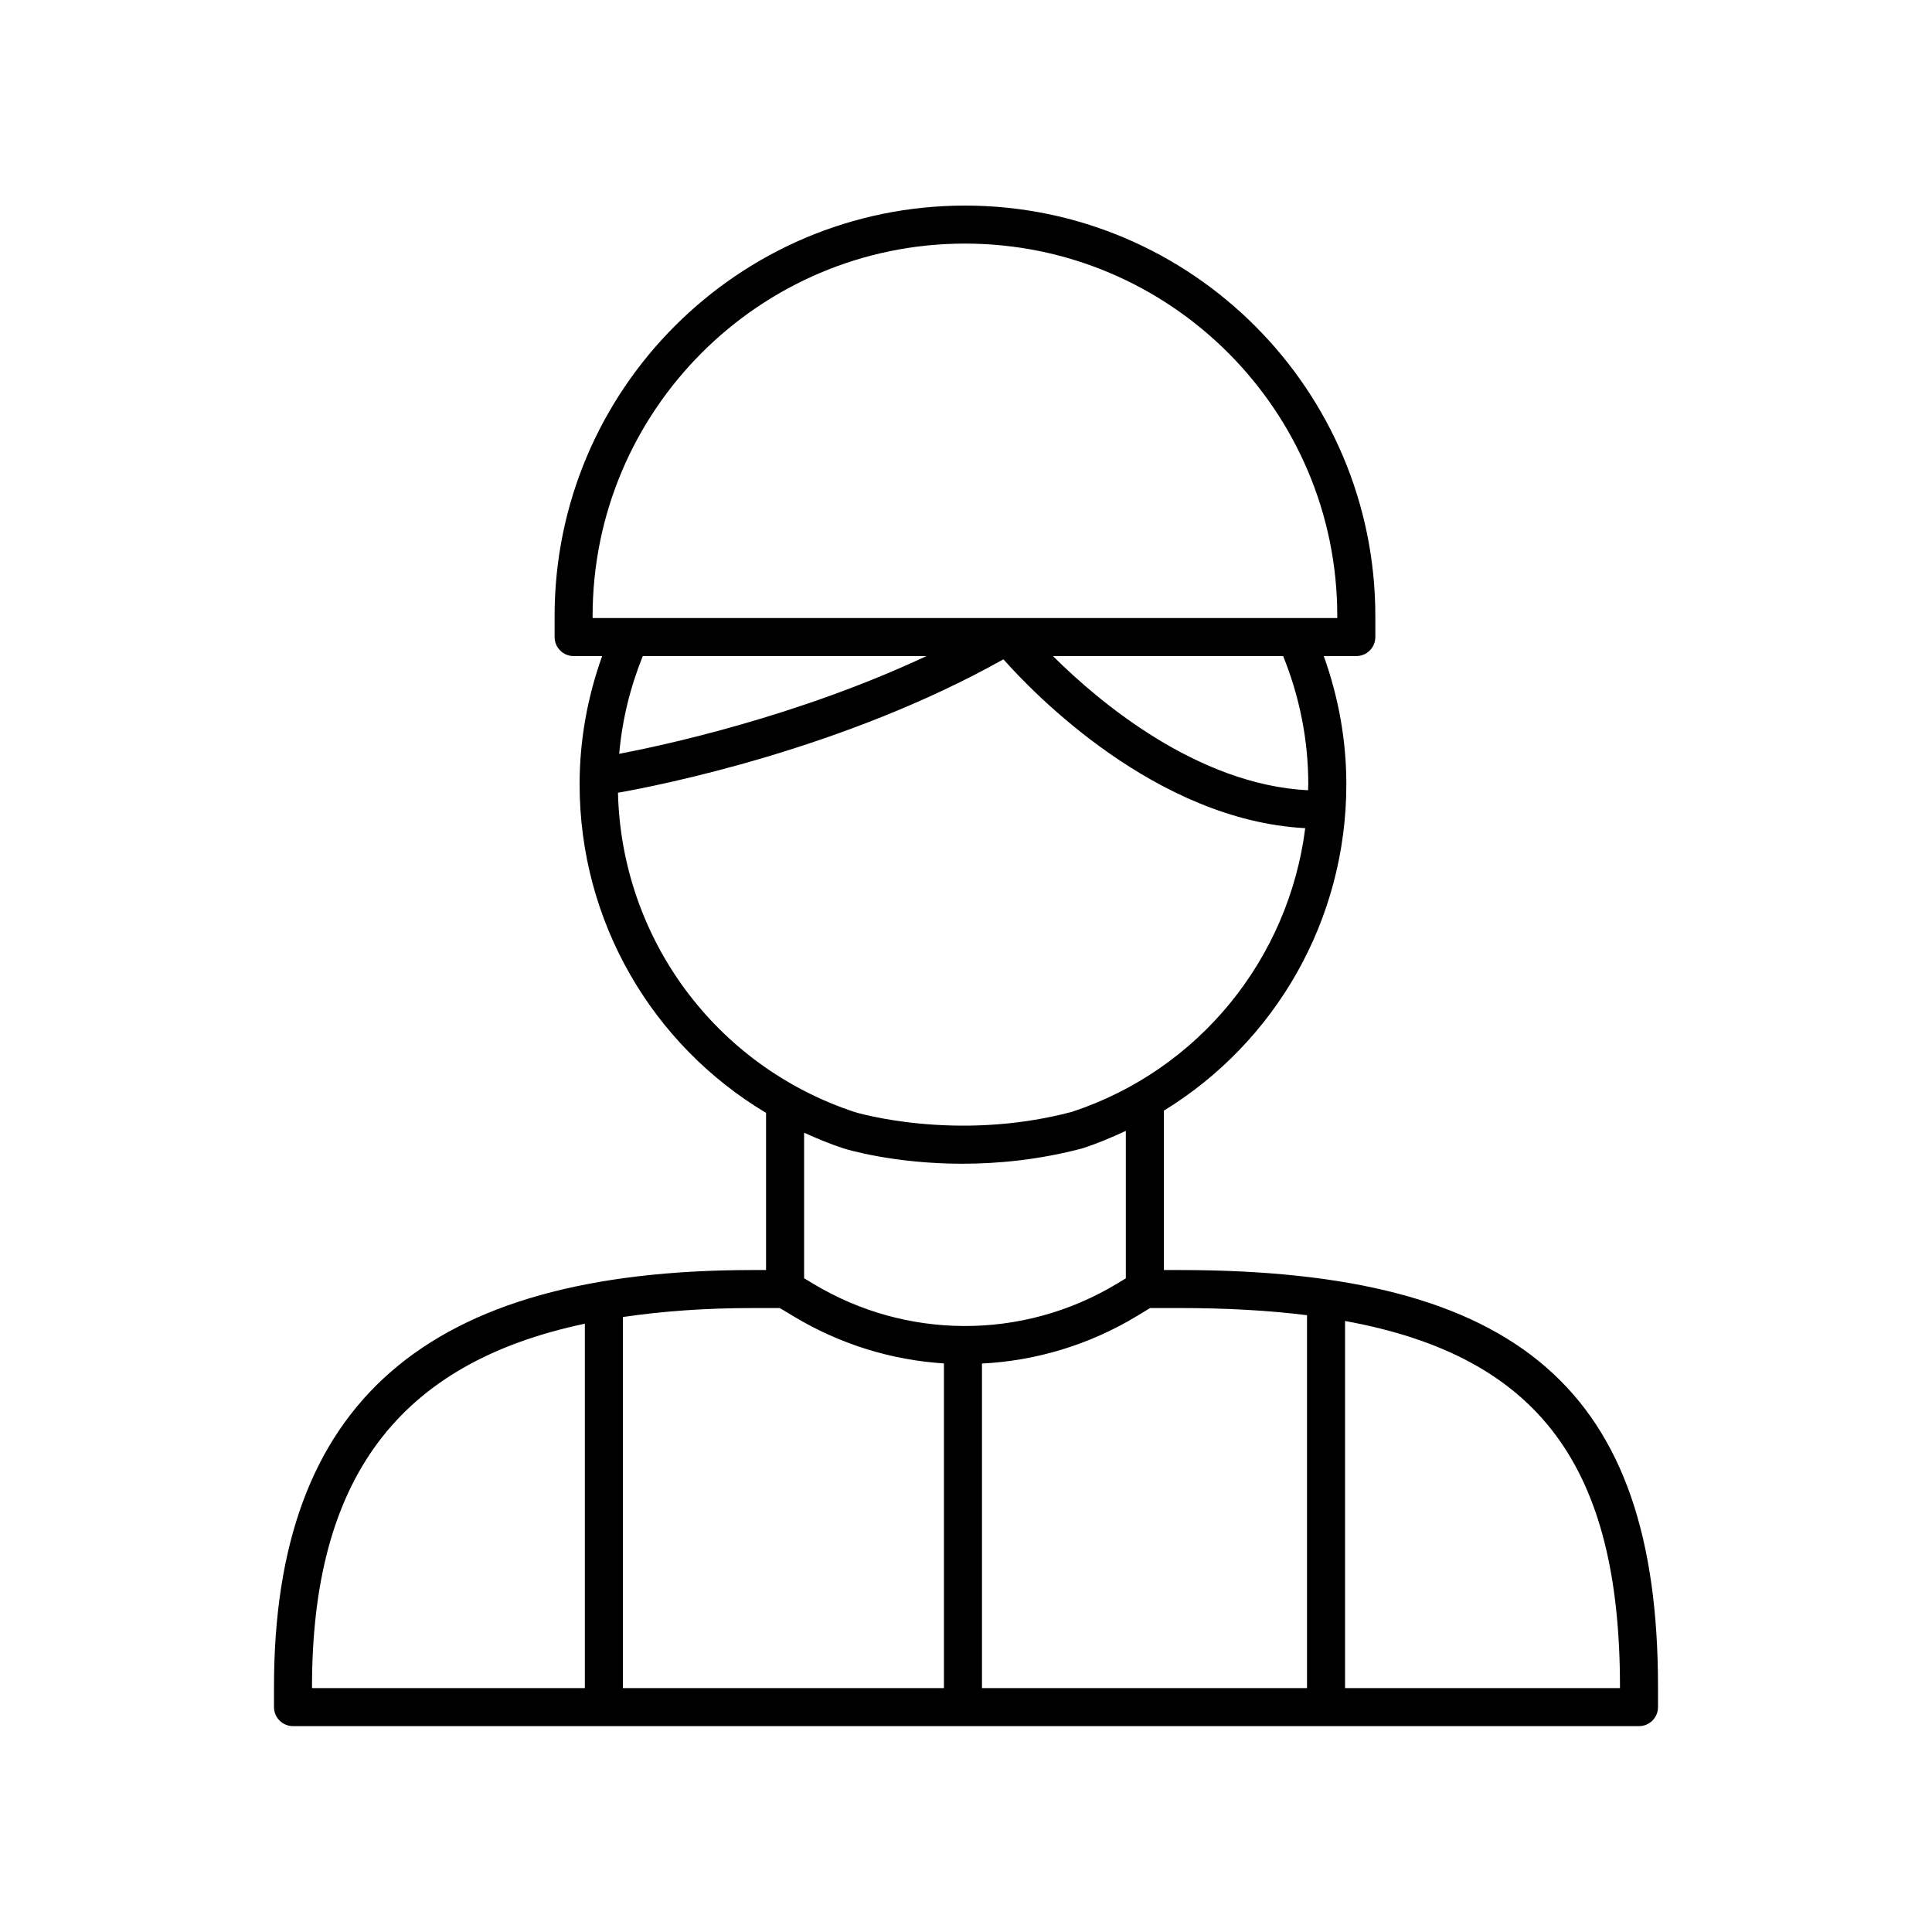 <?xml version="1.0" encoding="UTF-8"?>
<!-- Uploaded to: SVG Repo, www.svgrepo.com, Generator: SVG Repo Mixer Tools -->
<svg fill="#000000" width="800px" height="800px" version="1.1" viewBox="144 144 512 512" xmlns="http://www.w3.org/2000/svg">
 <path d="m216.61 591.03v5.371c0 2.781 2.254 5.039 5.039 5.039h356.7c2.781 0 5.039-2.254 5.039-5.039v-5.418c0-78.426-36.734-110.41-126.79-110.41h-4.156v-42.242c29.617-18.172 48.352-50.594 48.352-86.484 0-11.715-2.082-23.094-5.981-33.984h8.625c2.781 0 5.039-2.254 5.039-5.039v-5.594c-0.004-59.969-48.785-108.75-108.75-108.75-59.961 0-108.75 48.785-108.75 108.75v5.594c0 2.781 2.254 5.039 5.039 5.039h7.559c-3.894 10.891-5.973 22.266-5.973 33.984 0 36.293 19.176 69.012 49.41 87.074v41.652h-3.57c-86.527 0.004-126.83 35.102-126.83 110.46zm356.7-0.047v0.383l-72.859-0.004v-97.289c51.746 9.414 72.859 38.957 72.859 96.91zm-82.938-98.441v98.824l-86.141-0.004v-86.008c14.27-0.73 28.406-4.918 41.129-12.625l3.441-2.086h7.789c12.363 0 23.582 0.629 33.781 1.898zm0.336-140.7c0 0.535-0.055 1.055-0.062 1.586-29.43-1.48-55.512-23.523-67.609-35.57h61.008c4.359 10.812 6.664 22.215 6.664 33.984zm-189.66-44.617c0-54.41 44.266-98.672 98.672-98.672s98.672 44.262 98.672 98.672v0.555h-197.34zm88.488 10.633c-34.234 16.043-69.594 23.656-81.445 25.91 0.781-8.926 2.902-17.59 6.258-25.91zm-81.77 36.227c11.047-1.949 59.645-11.52 102.15-35.363 7.891 8.922 40.34 42.66 79.984 44.75-4.41 34.652-28.184 64.09-61.809 75.172-30.773 8.168-57.332 0.137-57.516 0.082-36.906-12.152-61.871-45.992-62.809-84.641zm59.727 94.234c0.781 0.246 13.344 4.082 31.551 4.082 9.414 0 20.336-1.027 31.922-4.106 3.938-1.297 7.711-2.883 11.391-4.609v39.086l-2.219 1.344c-12.602 7.633-26.77 11.383-40.914 11.289-0.012 0-0.02-0.004-0.027-0.004-0.008 0-0.012 0.004-0.02 0.004-13.652-0.102-27.281-3.781-39.473-11.086l-2.609-1.566v-38.578c3.367 1.535 6.809 2.961 10.398 4.144zm-16.84 42.328 3.863 2.316c12.297 7.367 25.891 11.48 39.637 12.359v86.043h-85.082v-98.344c10.438-1.531 21.797-2.375 34.367-2.375zm-51.66 4.148v96.574l-72.309-0.004v-0.336c0-55.02 22.73-85.801 72.309-96.234z"/>
</svg>